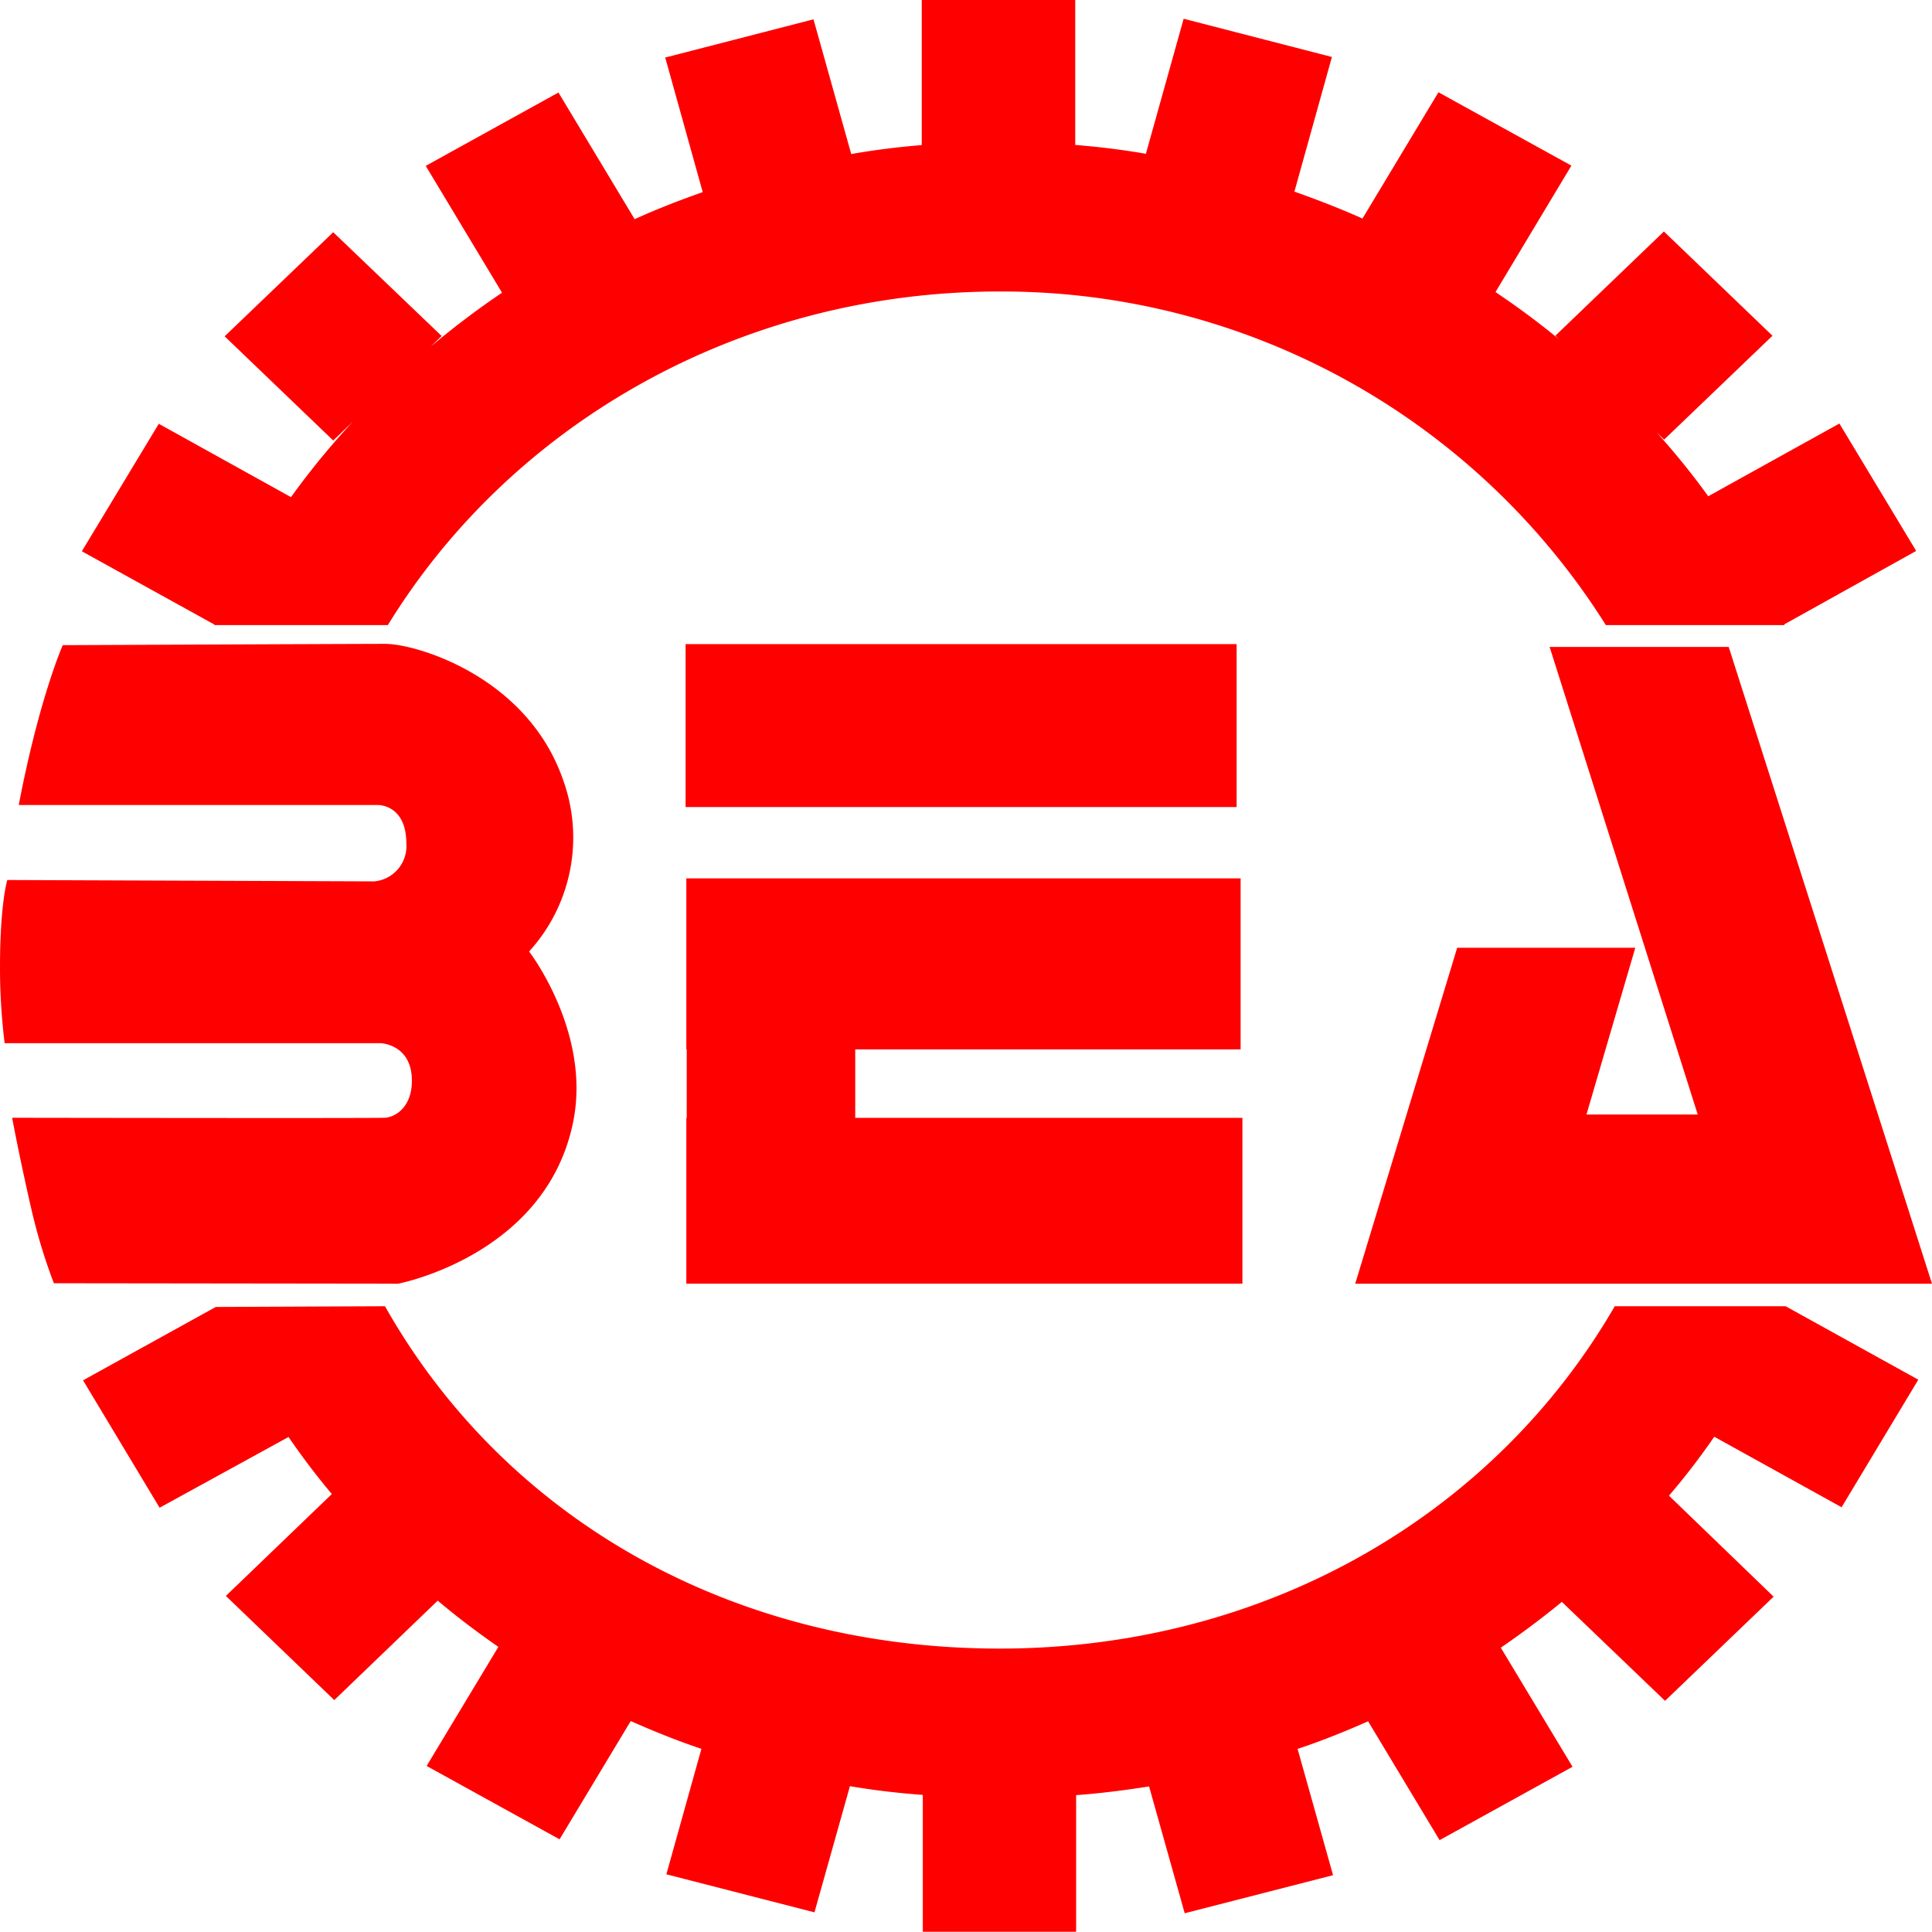 <svg id="Livello_1" data-name="Livello 1" xmlns="http://www.w3.org/2000/svg" viewBox="0 0 237.02 237.02"><defs><style>.cls-1{fill:red;}</style></defs><title>bea-tondo</title><polygon class="cls-1" points="219.03 157.49 166.26 157.49 178.77 116.27 200.62 116.27 194.63 136.73 208.28 136.73 190.11 79.37 212.08 79.37 237.02 157.49 219.03 157.49"/><path class="cls-1" d="M219.33,158.76v0H198.4c-14.81,25.59-42.81,42-75.46,42-32.94,0-60.72-16-75.41-42l-20.76.09-16.28,9,9.39,15.63L35.7,174.8a86.87,86.87,0,0,0,5.31,7l-13,12.5,13.3,12.78L54,194.88c2.37,2,4.87,3.89,7.44,5.67l-8.8,14.61,16.31,9,8.73-14.51c2.82,1.25,5.71,2.42,8.67,3.41l-4.3,15.39,18.17,4.67,4.35-15.48c2.94.5,5.91.85,8.94,1.07v16.79h18.81V218.74c3-.22,6-.6,8.95-1.07l4.37,15.56,18.2-4.67-4.35-15.49c3-1,5.83-2.14,8.65-3.39l8.77,14.58,16.31-9-8.8-14.61q3.9-2.67,7.49-5.62l12.66,12.14,13.32-12.78L205.05,182c2-2.33,3.83-4.72,5.56-7.23l15.62,8.65,9.41-15.65-16.26-9Z" transform="translate(-0.3 1.49)"/><path class="cls-1" d="M26.6,75.2H47.88C63,50.56,91,34.27,122.94,34.27A87.54,87.54,0,0,1,197.31,75.2h21.9l0-.1,16.17-9-9.42-15.63-16.09,8.92a94.19,94.19,0,0,0-6.33-7.83l.92.88L217.75,39.7,204.43,26.91,191.11,39.7l.47.45c-2.5-2.07-5.12-4-7.81-5.81l9.31-15.51-16.31-9-9.32,15.49c-2.71-1.21-5.51-2.3-8.35-3.3L163.7,5.5,145.51.81l-4.63,16.57c-2.84-.5-5.73-.85-8.67-1.09V-1.49H113.38v17.8c-2.95.24-5.81.6-8.65,1.1L100.1.88,81.91,5.57l4.6,16.51c-2.84,1-5.63,2.08-8.35,3.32L68.81,9.86l-16.28,9,9.36,15.56a102.72,102.72,0,0,0-8.72,6.59l1.31-1.28L41.18,27,27.86,39.77,41.18,52.55l2.4-2.3A94.13,94.13,0,0,0,36,59.5l-16.22-9L10.34,66.14l16.28,9s0,0,0,0" transform="translate(-0.3 1.49)"/><polygon class="cls-1" points="152.42 137.14 104.92 137.14 104.92 128.74 152.2 128.74 152.2 107.76 104.92 107.76 84.25 107.76 84.2 107.76 84.2 128.74 84.25 128.74 84.25 137.14 84.2 137.14 84.2 157.48 152.42 157.48 152.42 137.14"/><rect class="cls-1" x="84.11" y="79.02" width="67.6" height="19.99"/><path class="cls-1" d="M49.12,156s18.19-3.44,21.5-19.87c2.22-11-5.41-20.89-5.41-20.89a20.75,20.75,0,0,0,4.15-21.11C64.91,81.41,51.27,77.5,47.58,77.5S8,77.66,8,77.66,5.12,84.11,2.6,97.27H46.67c.12,0,3.48,0,3.48,4.72a4.34,4.34,0,0,1-3.95,4.65l-45-.17S.3,109.25.3,117.22a75,75,0,0,0,.57,9.27H47s3.83.12,3.83,4.6c0,3.39-2.18,4.51-3.36,4.55-2.28.07-45.68,0-45.68,0s.82,4.49,2.35,11.17a68.74,68.74,0,0,0,2.77,9.13l40.6.05Z" transform="translate(-0.3 1.49)"/></svg>